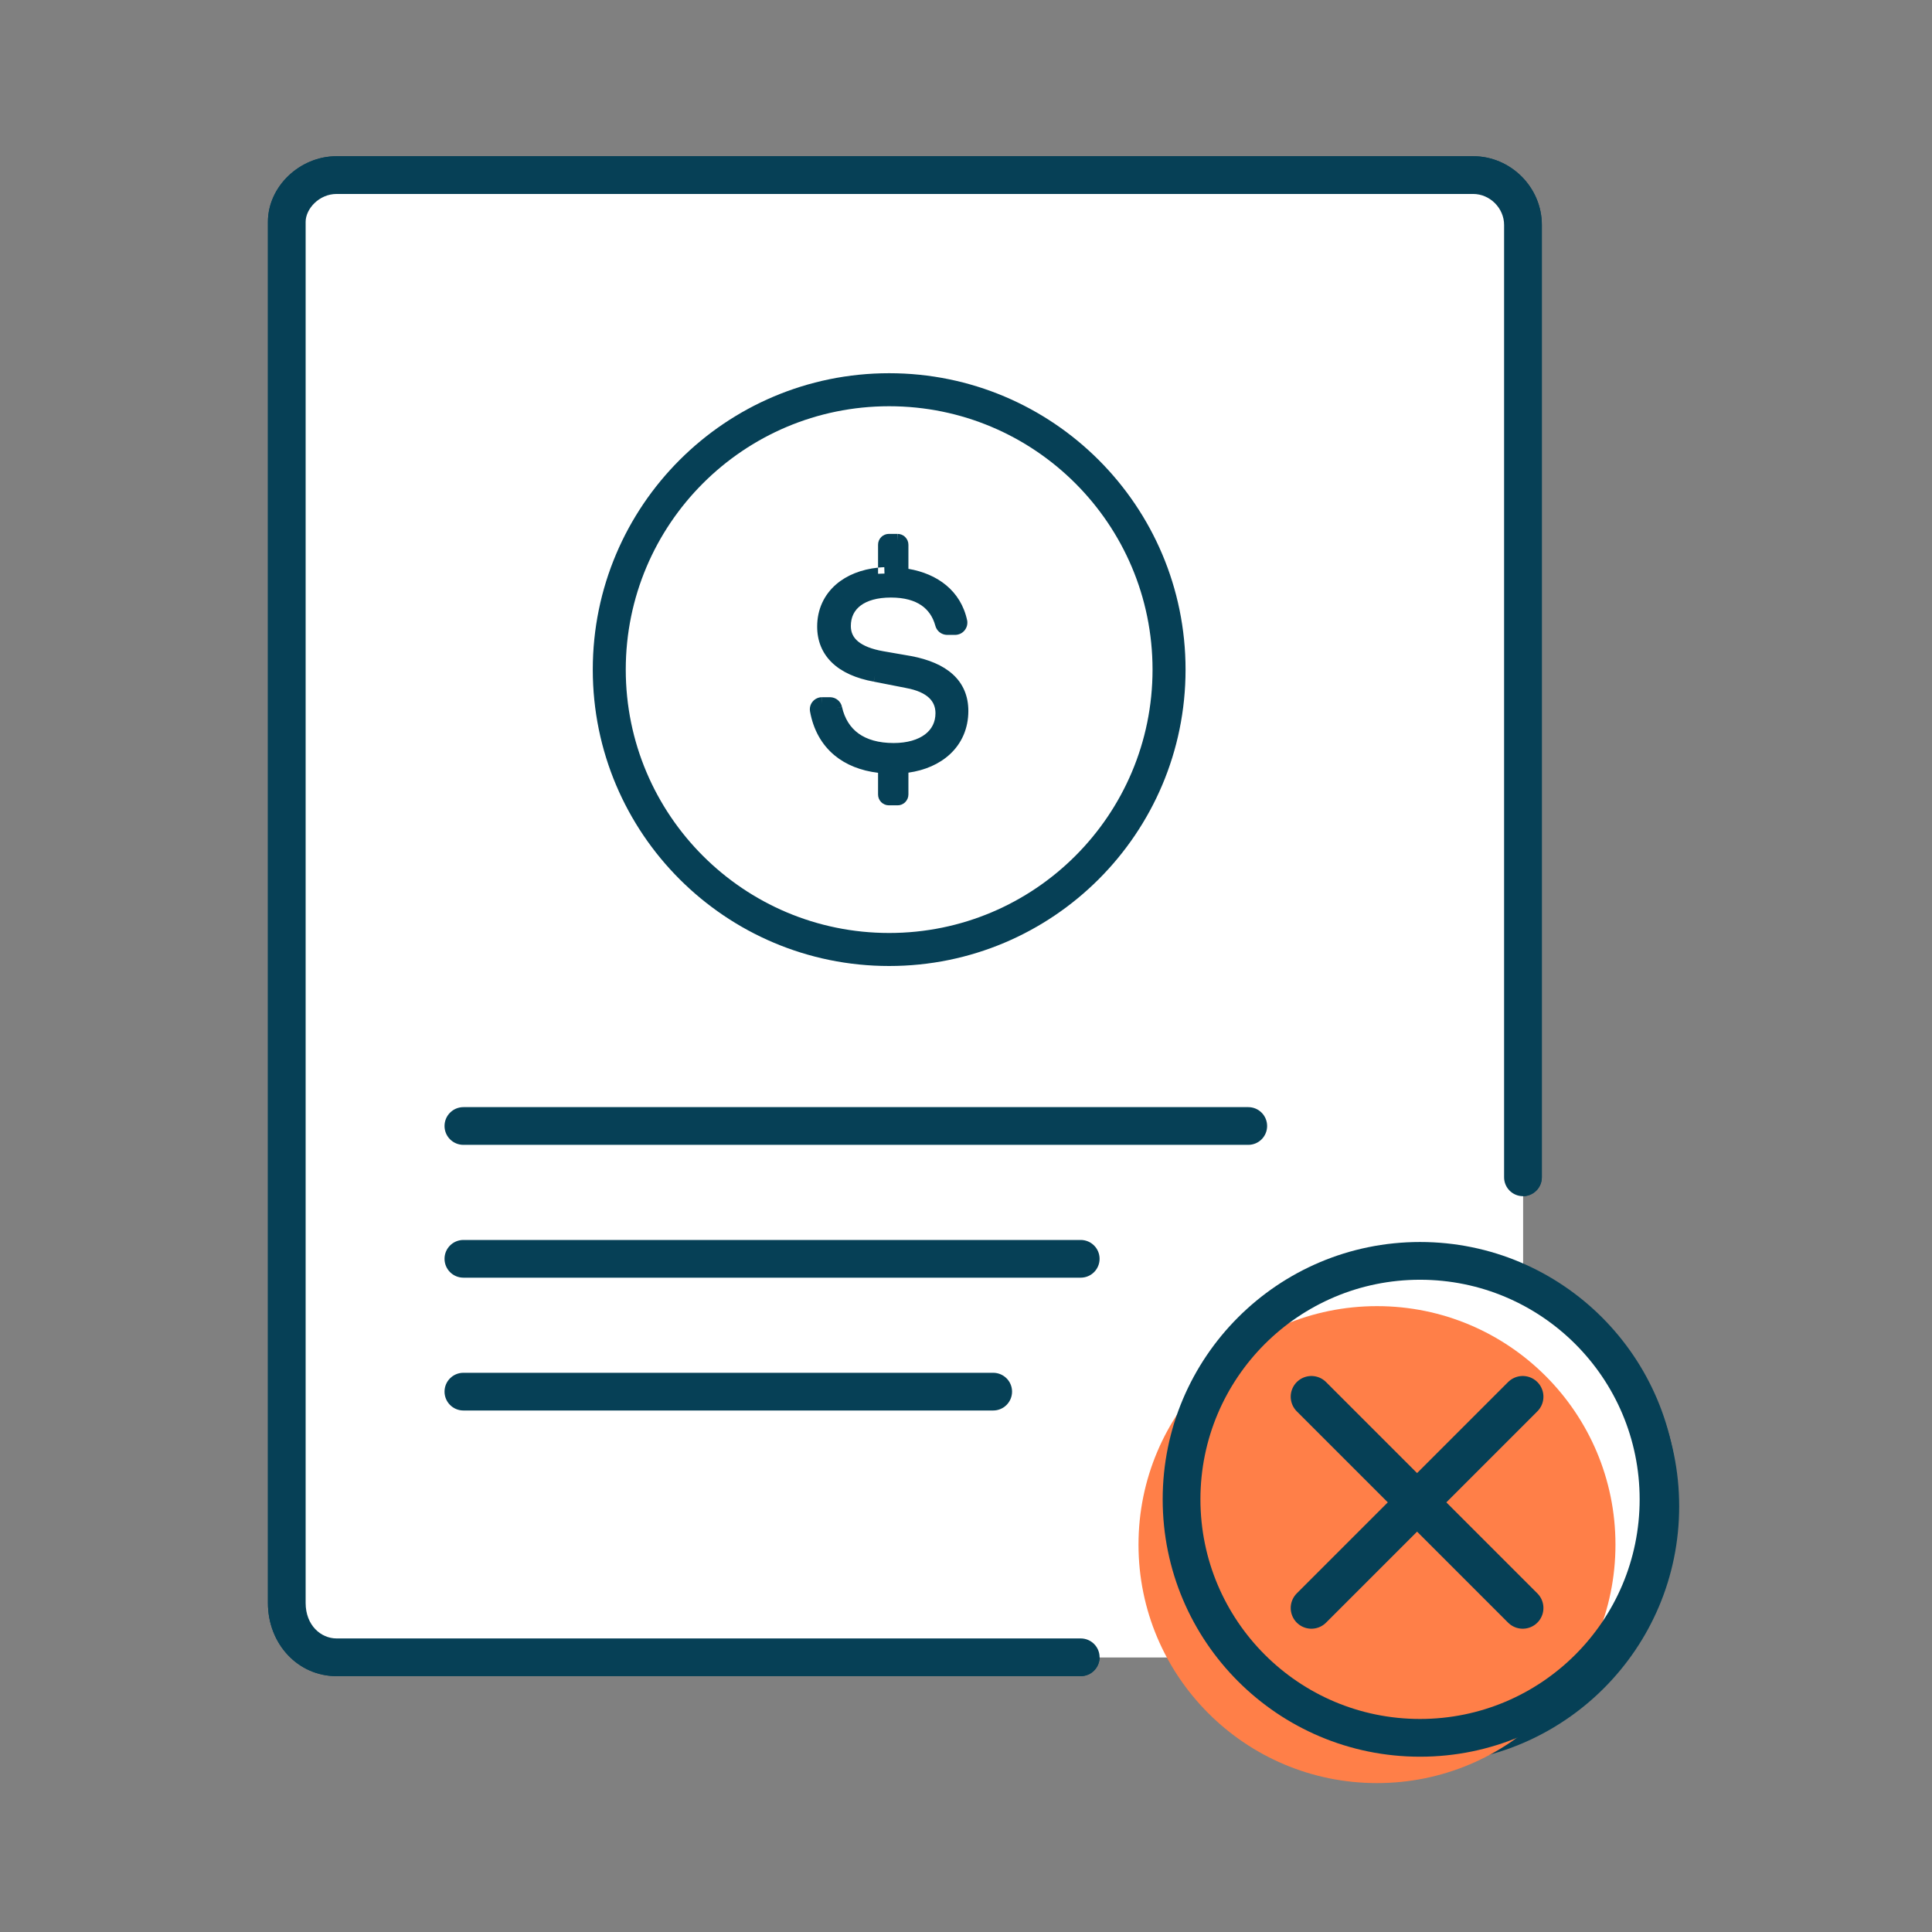 <svg width="56" height="56" viewBox="0 0 56 56" fill="none" xmlns="http://www.w3.org/2000/svg">
<rect x="0" y="0" width="56" height="56" fill="#808080" stroke="none"/>
<path d="M44.144 37.362V6.519C44.144 5.731 43.487 5.075 42.7 5.075H9.756C8.969 5.075 8.312 5.731 8.312 6.431V46.462C8.312 47.381 8.969 48.037 9.756 48.037H35.831C37.1 49.612 39.025 50.619 41.212 50.619C45.019 50.619 48.125 47.512 48.125 43.706C48.125 40.862 46.506 38.5 44.144 37.362Z" fill="white"/>
<path fill-rule="evenodd" clip-rule="evenodd" d="M12.885 36.487C12.885 36.185 13.13 35.941 13.432 35.941H31.325C31.627 35.941 31.872 36.185 31.872 36.487C31.872 36.79 31.627 37.034 31.325 37.034H13.432C13.13 37.034 12.885 36.79 12.885 36.487Z" fill="#064056"/>
<path fill-rule="evenodd" clip-rule="evenodd" d="M12.885 32.638C12.885 32.335 13.13 32.091 13.432 32.091H36.182C36.484 32.091 36.728 32.335 36.728 32.638C36.728 32.94 36.484 33.184 36.182 33.184H13.432C13.13 33.184 12.885 32.94 12.885 32.638Z" fill="#064056"/>
<path fill-rule="evenodd" clip-rule="evenodd" d="M12.885 40.337C12.885 40.035 13.13 39.791 13.432 39.791H28.788C29.09 39.791 29.335 40.035 29.335 40.337C29.335 40.639 29.09 40.884 28.788 40.884H13.432C13.13 40.884 12.885 40.639 12.885 40.337Z" fill="#064056"/>
<path fill-rule="evenodd" clip-rule="evenodd" d="M7.766 6.431C7.766 5.407 8.689 4.528 9.756 4.528H42.7C43.789 4.528 44.691 5.429 44.691 6.519V34.125C44.691 34.427 44.446 34.672 44.144 34.672C43.842 34.672 43.597 34.427 43.597 34.125V6.519C43.597 6.033 43.185 5.622 42.7 5.622H9.756C9.249 5.622 8.859 6.055 8.859 6.431V46.462C8.859 47.111 9.302 47.491 9.756 47.491H31.325C31.627 47.491 31.872 47.735 31.872 48.037C31.872 48.34 31.627 48.584 31.325 48.584H9.756C8.636 48.584 7.766 47.651 7.766 46.462V6.431Z" fill="#064056"/>
<path fill-rule="evenodd" clip-rule="evenodd" d="M41.212 37.297C37.697 37.297 34.847 40.147 34.847 43.663C34.847 47.178 37.697 50.028 41.212 50.028C44.728 50.028 47.578 47.178 47.578 43.663C47.578 40.147 44.728 37.297 41.212 37.297ZM33.753 43.663C33.753 39.543 37.093 36.203 41.212 36.203C45.332 36.203 48.672 39.543 48.672 43.663C48.672 47.782 45.332 51.122 41.212 51.122C37.093 51.122 33.753 47.782 33.753 43.663Z" fill="#064056"/>
<path fill-rule="evenodd" clip-rule="evenodd" d="M45.363 41.178C45.575 41.392 45.574 41.738 45.359 41.951L40.241 47.026C40.137 47.128 39.998 47.185 39.852 47.184C39.706 47.183 39.567 47.124 39.465 47.021L37.103 44.614C36.891 44.399 36.895 44.053 37.11 43.841C37.325 43.629 37.672 43.633 37.883 43.848L39.861 45.862L44.589 41.174C44.804 40.962 45.15 40.963 45.363 41.178Z" fill="#064056"/>
<path d="M25.419 19.6H19.862V22.969H25.419V19.6Z" fill="white"/>
<path d="M31.631 19.556H28.306V26.819H31.631V19.556Z" fill="white"/>
<path fill-rule="evenodd" clip-rule="evenodd" d="M21.322 11.068C21.423 10.97 21.559 10.915 21.7 10.915H30.669C30.809 10.915 30.944 10.97 31.046 11.066L35.552 15.354C35.661 15.457 35.722 15.6 35.722 15.75V26.819C35.722 27.121 35.477 27.366 35.175 27.366H16.931C16.629 27.366 16.385 27.121 16.385 26.819V17.259H16.232C16.008 17.259 15.807 17.124 15.724 16.916C15.641 16.709 15.692 16.473 15.853 16.318L21.322 11.068ZM17.366 16.381C17.437 16.473 17.478 16.588 17.478 16.712V26.272H34.628V15.984L30.45 12.009H21.92L17.366 16.381Z" fill="#064056"/>
<path fill-rule="evenodd" clip-rule="evenodd" d="M21.322 11.068C21.423 10.97 21.559 10.915 21.7 10.915H30.669C30.892 10.915 31.093 11.051 31.176 11.258C31.26 11.465 31.209 11.702 31.048 11.857L25.579 17.107C25.477 17.205 25.341 17.259 25.2 17.259H16.232C16.008 17.259 15.807 17.124 15.724 16.916C15.641 16.709 15.692 16.473 15.853 16.318L21.322 11.068ZM21.92 12.009L17.591 16.166H24.98L29.31 12.009H21.92Z" fill="#064056"/>
<path fill-rule="evenodd" clip-rule="evenodd" d="M30.273 11.085C30.481 10.867 30.827 10.858 31.046 11.066L36.559 16.316C36.777 16.525 36.786 16.871 36.578 17.09C36.369 17.308 36.023 17.317 35.804 17.108L30.292 11.858C30.073 11.65 30.065 11.304 30.273 11.085Z" fill="#064056"/>
<path fill-rule="evenodd" clip-rule="evenodd" d="M19.315 19.6C19.315 19.298 19.56 19.053 19.862 19.053H25.419C25.721 19.053 25.965 19.298 25.965 19.6V22.969C25.965 23.271 25.721 23.515 25.419 23.515H19.862C19.56 23.515 19.315 23.271 19.315 22.969V19.6ZM20.409 20.147V22.422H24.872V20.147H20.409Z" fill="#064056"/>
<path fill-rule="evenodd" clip-rule="evenodd" d="M24.811 12.794C25.018 13.014 25.008 13.36 24.788 13.567L21.069 17.067C20.849 17.274 20.503 17.263 20.296 17.044C20.089 16.824 20.1 16.477 20.32 16.27L24.038 12.771C24.258 12.563 24.604 12.574 24.811 12.794Z" fill="#064056"/>
<path fill-rule="evenodd" clip-rule="evenodd" d="M27.76 19.556C27.76 19.254 28.005 19.009 28.307 19.009H31.632C31.934 19.009 32.178 19.254 32.178 19.556V26.819C32.178 27.121 31.934 27.366 31.632 27.366H28.307C28.005 27.366 27.76 27.121 27.76 26.819V19.556ZM28.854 20.103V26.272H31.085V20.103H28.854Z" fill="#064056"/>
<path d="M44.144 37.362V6.519C44.144 5.731 43.487 5.075 42.7 5.075H9.756C8.969 5.075 8.312 5.731 8.312 6.431V46.462C8.312 47.381 8.969 48.037 9.756 48.037H35.831C37.1 49.612 39.025 50.619 41.212 50.619C45.019 50.619 48.125 47.512 48.125 43.706C48.125 40.862 46.506 38.5 44.144 37.362Z" fill="white"/>
<path fill-rule="evenodd" clip-rule="evenodd" d="M12.885 36.487C12.885 36.185 13.13 35.941 13.432 35.941H31.325C31.627 35.941 31.872 36.185 31.872 36.487C31.872 36.79 31.627 37.034 31.325 37.034H13.432C13.13 37.034 12.885 36.79 12.885 36.487Z" fill="#064056"/>
<path fill-rule="evenodd" clip-rule="evenodd" d="M12.885 32.638C12.885 32.335 13.13 32.091 13.432 32.091H36.182C36.484 32.091 36.728 32.335 36.728 32.638C36.728 32.94 36.484 33.184 36.182 33.184H13.432C13.13 33.184 12.885 32.94 12.885 32.638Z" fill="#064056"/>
<path fill-rule="evenodd" clip-rule="evenodd" d="M12.885 40.337C12.885 40.035 13.13 39.791 13.432 39.791H28.788C29.09 39.791 29.335 40.035 29.335 40.337C29.335 40.639 29.09 40.884 28.788 40.884H13.432C13.13 40.884 12.885 40.639 12.885 40.337Z" fill="#064056"/>
<path fill-rule="evenodd" clip-rule="evenodd" d="M7.766 6.431C7.766 5.407 8.689 4.528 9.756 4.528H42.7C43.789 4.528 44.691 5.429 44.691 6.519V34.125C44.691 34.427 44.446 34.672 44.144 34.672C43.842 34.672 43.597 34.427 43.597 34.125V6.519C43.597 6.033 43.185 5.622 42.7 5.622H9.756C9.249 5.622 8.859 6.055 8.859 6.431V46.462C8.859 47.111 9.302 47.491 9.756 47.491H31.325C31.627 47.491 31.872 47.735 31.872 48.037C31.872 48.34 31.627 48.584 31.325 48.584H9.756C8.636 48.584 7.766 47.651 7.766 46.462V6.431Z" fill="#064056"/>
<path d="M26.035 27.521C30.516 27.521 34.148 23.889 34.148 19.409C34.148 14.928 30.516 11.296 26.035 11.296C21.555 11.296 17.923 14.928 17.923 19.409C17.923 23.889 21.555 27.521 26.035 27.521Z" fill="white"/>
<path fill-rule="evenodd" clip-rule="evenodd" d="M25.773 11.775C21.556 11.775 18.138 15.193 18.138 19.409C18.138 23.625 21.556 27.043 25.773 27.043C29.989 27.043 33.407 23.625 33.407 19.409C33.407 15.193 29.989 11.775 25.773 11.775ZM17.182 19.409C17.182 14.664 21.028 10.818 25.773 10.818C30.517 10.818 34.364 14.664 34.364 19.409C34.364 24.154 30.517 28 25.773 28C21.028 28 17.182 24.154 17.182 19.409Z" fill="#064056"/>
<path d="M26.384 19.206C27.341 19.39 27.877 19.838 27.877 20.607C27.877 21.518 27.188 22.137 26.139 22.226V23.029C26.139 23.046 26.136 23.062 26.13 23.077C26.123 23.092 26.114 23.106 26.102 23.117C26.09 23.128 26.076 23.137 26.061 23.143C26.046 23.149 26.029 23.152 26.013 23.152H25.764C25.732 23.152 25.701 23.139 25.678 23.116C25.655 23.093 25.642 23.062 25.642 23.029V22.226C24.551 22.153 23.843 21.567 23.667 20.588C23.663 20.564 23.665 20.541 23.671 20.518C23.677 20.495 23.688 20.474 23.704 20.456C23.719 20.438 23.738 20.424 23.76 20.414C23.781 20.405 23.804 20.4 23.828 20.4H24.061C24.098 20.401 24.134 20.414 24.163 20.438C24.191 20.462 24.211 20.494 24.218 20.53C24.39 21.296 24.965 21.728 25.902 21.728C26.763 21.728 27.306 21.311 27.306 20.672C27.306 20.22 26.993 19.88 26.296 19.753L25.363 19.57C24.375 19.39 23.878 18.889 23.878 18.162C23.878 17.278 24.582 16.677 25.642 16.631V15.789C25.642 15.757 25.655 15.725 25.678 15.702C25.701 15.68 25.732 15.667 25.764 15.667H26.013C26.029 15.666 26.046 15.669 26.061 15.675C26.076 15.681 26.09 15.69 26.102 15.701C26.114 15.713 26.123 15.726 26.13 15.741C26.136 15.756 26.139 15.773 26.139 15.789V16.654C26.993 16.75 27.67 17.201 27.846 18.02C27.85 18.043 27.849 18.067 27.842 18.09C27.836 18.113 27.825 18.134 27.81 18.153C27.794 18.171 27.775 18.185 27.754 18.196C27.732 18.206 27.709 18.211 27.685 18.211H27.452C27.415 18.211 27.38 18.198 27.352 18.175C27.323 18.152 27.303 18.12 27.295 18.085C27.134 17.5 26.664 17.128 25.822 17.128C24.98 17.128 24.471 17.511 24.471 18.146C24.471 18.636 24.854 18.938 25.569 19.065L26.384 19.206Z" fill="#064056"/>
<path fill-rule="evenodd" clip-rule="evenodd" d="M26.019 15.858C26.018 15.858 26.017 15.858 26.017 15.858L26.019 15.858ZM25.948 15.858H25.833V16.631C25.833 16.733 25.752 16.817 25.65 16.822C25.153 16.843 24.756 16.994 24.487 17.227C24.221 17.456 24.069 17.775 24.069 18.162C24.069 18.477 24.175 18.733 24.383 18.933C24.595 19.137 24.926 19.296 25.397 19.381L25.399 19.382L26.332 19.565C26.702 19.633 26.993 19.761 27.194 19.952C27.4 20.148 27.498 20.397 27.498 20.672C27.498 21.052 27.334 21.372 27.043 21.592C26.757 21.808 26.361 21.919 25.902 21.919C25.405 21.919 24.984 21.805 24.661 21.571C24.341 21.34 24.133 21.004 24.036 20.591H23.863C23.948 21.024 24.145 21.36 24.434 21.599C24.732 21.846 25.14 22 25.654 22.035C25.755 22.041 25.833 22.125 25.833 22.225V22.96H25.948V22.225C25.948 22.126 26.024 22.043 26.123 22.035C26.615 21.994 27.006 21.829 27.271 21.584C27.534 21.341 27.685 21.01 27.685 20.607C27.685 20.272 27.571 20.021 27.36 19.828C27.143 19.63 26.809 19.483 26.35 19.394L25.536 19.253L25.536 19.253C25.162 19.187 24.851 19.071 24.63 18.889C24.401 18.701 24.279 18.449 24.279 18.146C24.279 17.771 24.433 17.459 24.715 17.246C24.992 17.038 25.375 16.937 25.822 16.937C26.27 16.937 26.639 17.036 26.922 17.229C27.203 17.421 27.383 17.695 27.475 18.02H27.65C27.483 17.33 26.902 16.932 26.118 16.844C26.021 16.833 25.948 16.751 25.948 16.654V15.858ZM26.011 15.475C26.052 15.474 26.092 15.482 26.13 15.496C26.169 15.511 26.205 15.534 26.235 15.564C26.265 15.593 26.289 15.628 26.306 15.667C26.322 15.705 26.331 15.747 26.331 15.789C26.331 15.789 26.331 15.789 26.331 15.789V16.488C27.162 16.629 27.847 17.114 28.033 17.98C28.034 17.983 28.034 17.986 28.035 17.989C28.043 18.039 28.04 18.091 28.027 18.141C28.013 18.19 27.989 18.236 27.956 18.276C27.923 18.315 27.882 18.347 27.835 18.369C27.789 18.39 27.738 18.402 27.687 18.403L27.685 18.403L27.448 18.403C27.369 18.401 27.293 18.373 27.232 18.324C27.171 18.275 27.129 18.208 27.11 18.133C27.04 17.88 26.906 17.682 26.706 17.545C26.503 17.406 26.215 17.32 25.822 17.32C25.427 17.32 25.134 17.41 24.946 17.552C24.764 17.689 24.662 17.886 24.662 18.146C24.662 18.333 24.732 18.477 24.873 18.594C25.023 18.717 25.261 18.816 25.602 18.876C25.602 18.876 25.602 18.876 25.602 18.876L26.42 19.018C26.917 19.114 27.328 19.282 27.618 19.546C27.914 19.815 28.068 20.172 28.068 20.607C28.068 21.114 27.875 21.548 27.531 21.865C27.226 22.146 26.812 22.328 26.331 22.396V23.029C26.331 23.029 26.331 23.029 26.331 23.029C26.331 23.071 26.322 23.113 26.306 23.151C26.289 23.19 26.265 23.225 26.235 23.254C26.205 23.284 26.169 23.306 26.13 23.322C26.092 23.337 26.052 23.344 26.011 23.343H25.764C25.681 23.343 25.601 23.31 25.542 23.251C25.483 23.192 25.451 23.112 25.451 23.029V22.4C24.951 22.34 24.523 22.17 24.189 21.894C23.816 21.584 23.574 21.151 23.479 20.621L23.479 20.619C23.47 20.569 23.473 20.517 23.486 20.467C23.5 20.417 23.525 20.371 23.558 20.332C23.592 20.293 23.634 20.261 23.681 20.24C23.727 20.219 23.778 20.208 23.829 20.209C23.83 20.209 23.83 20.209 23.831 20.209L23.828 20.4V20.209H23.829H24.066C24.146 20.211 24.223 20.24 24.285 20.291C24.346 20.341 24.388 20.411 24.405 20.489C24.405 20.489 24.405 20.488 24.405 20.488L24.218 20.53L24.405 20.49C24.405 20.49 24.405 20.489 24.405 20.489C24.483 20.832 24.646 21.088 24.885 21.261C25.126 21.435 25.462 21.537 25.902 21.537C26.304 21.537 26.611 21.439 26.812 21.287C27.008 21.139 27.115 20.931 27.115 20.672C27.115 20.495 27.056 20.348 26.931 20.229C26.801 20.106 26.588 20.001 26.262 19.942L26.259 19.941L25.327 19.758C25.327 19.758 25.328 19.758 25.328 19.758L25.362 19.57L25.326 19.757L25.327 19.758C24.811 19.663 24.401 19.482 24.117 19.209C23.829 18.931 23.686 18.573 23.686 18.162C23.686 17.665 23.886 17.24 24.237 16.937C24.547 16.67 24.965 16.504 25.451 16.453V16.631H25.642L25.634 16.44C25.572 16.442 25.511 16.447 25.451 16.453V15.789C25.451 15.706 25.483 15.626 25.542 15.567C25.601 15.508 25.681 15.475 25.764 15.475H26.011ZM26.011 15.475C26.009 15.475 26.008 15.475 26.007 15.475L26.013 15.666V15.475H26.011Z" fill="#064056"/>
<path d="M39.913 51.684C43.73 51.684 46.825 48.59 46.825 44.772C46.825 40.954 43.73 37.859 39.913 37.859C36.095 37.859 33 40.954 33 44.772C33 48.59 36.095 51.684 39.913 51.684Z" fill="#FF7F48"/>
<path fill-rule="evenodd" clip-rule="evenodd" d="M41.16 37.094C37.645 37.094 34.795 39.944 34.795 43.459C34.795 46.975 37.645 49.825 41.16 49.825C44.676 49.825 47.526 46.975 47.526 43.459C47.526 39.944 44.676 37.094 41.16 37.094ZM33.701 43.459C33.701 39.34 37.041 36 41.16 36C45.28 36 48.62 39.34 48.62 43.459C48.62 47.579 45.28 50.919 41.16 50.919C37.041 50.919 33.701 47.579 33.701 43.459Z" fill="#064056"/>
<path d="M44.137 40.484L38.012 46.609M38.012 40.484L44.137 46.609" stroke="#064056" stroke-width="1.2" stroke-linecap="round" stroke-linejoin="round"/>
</svg>
